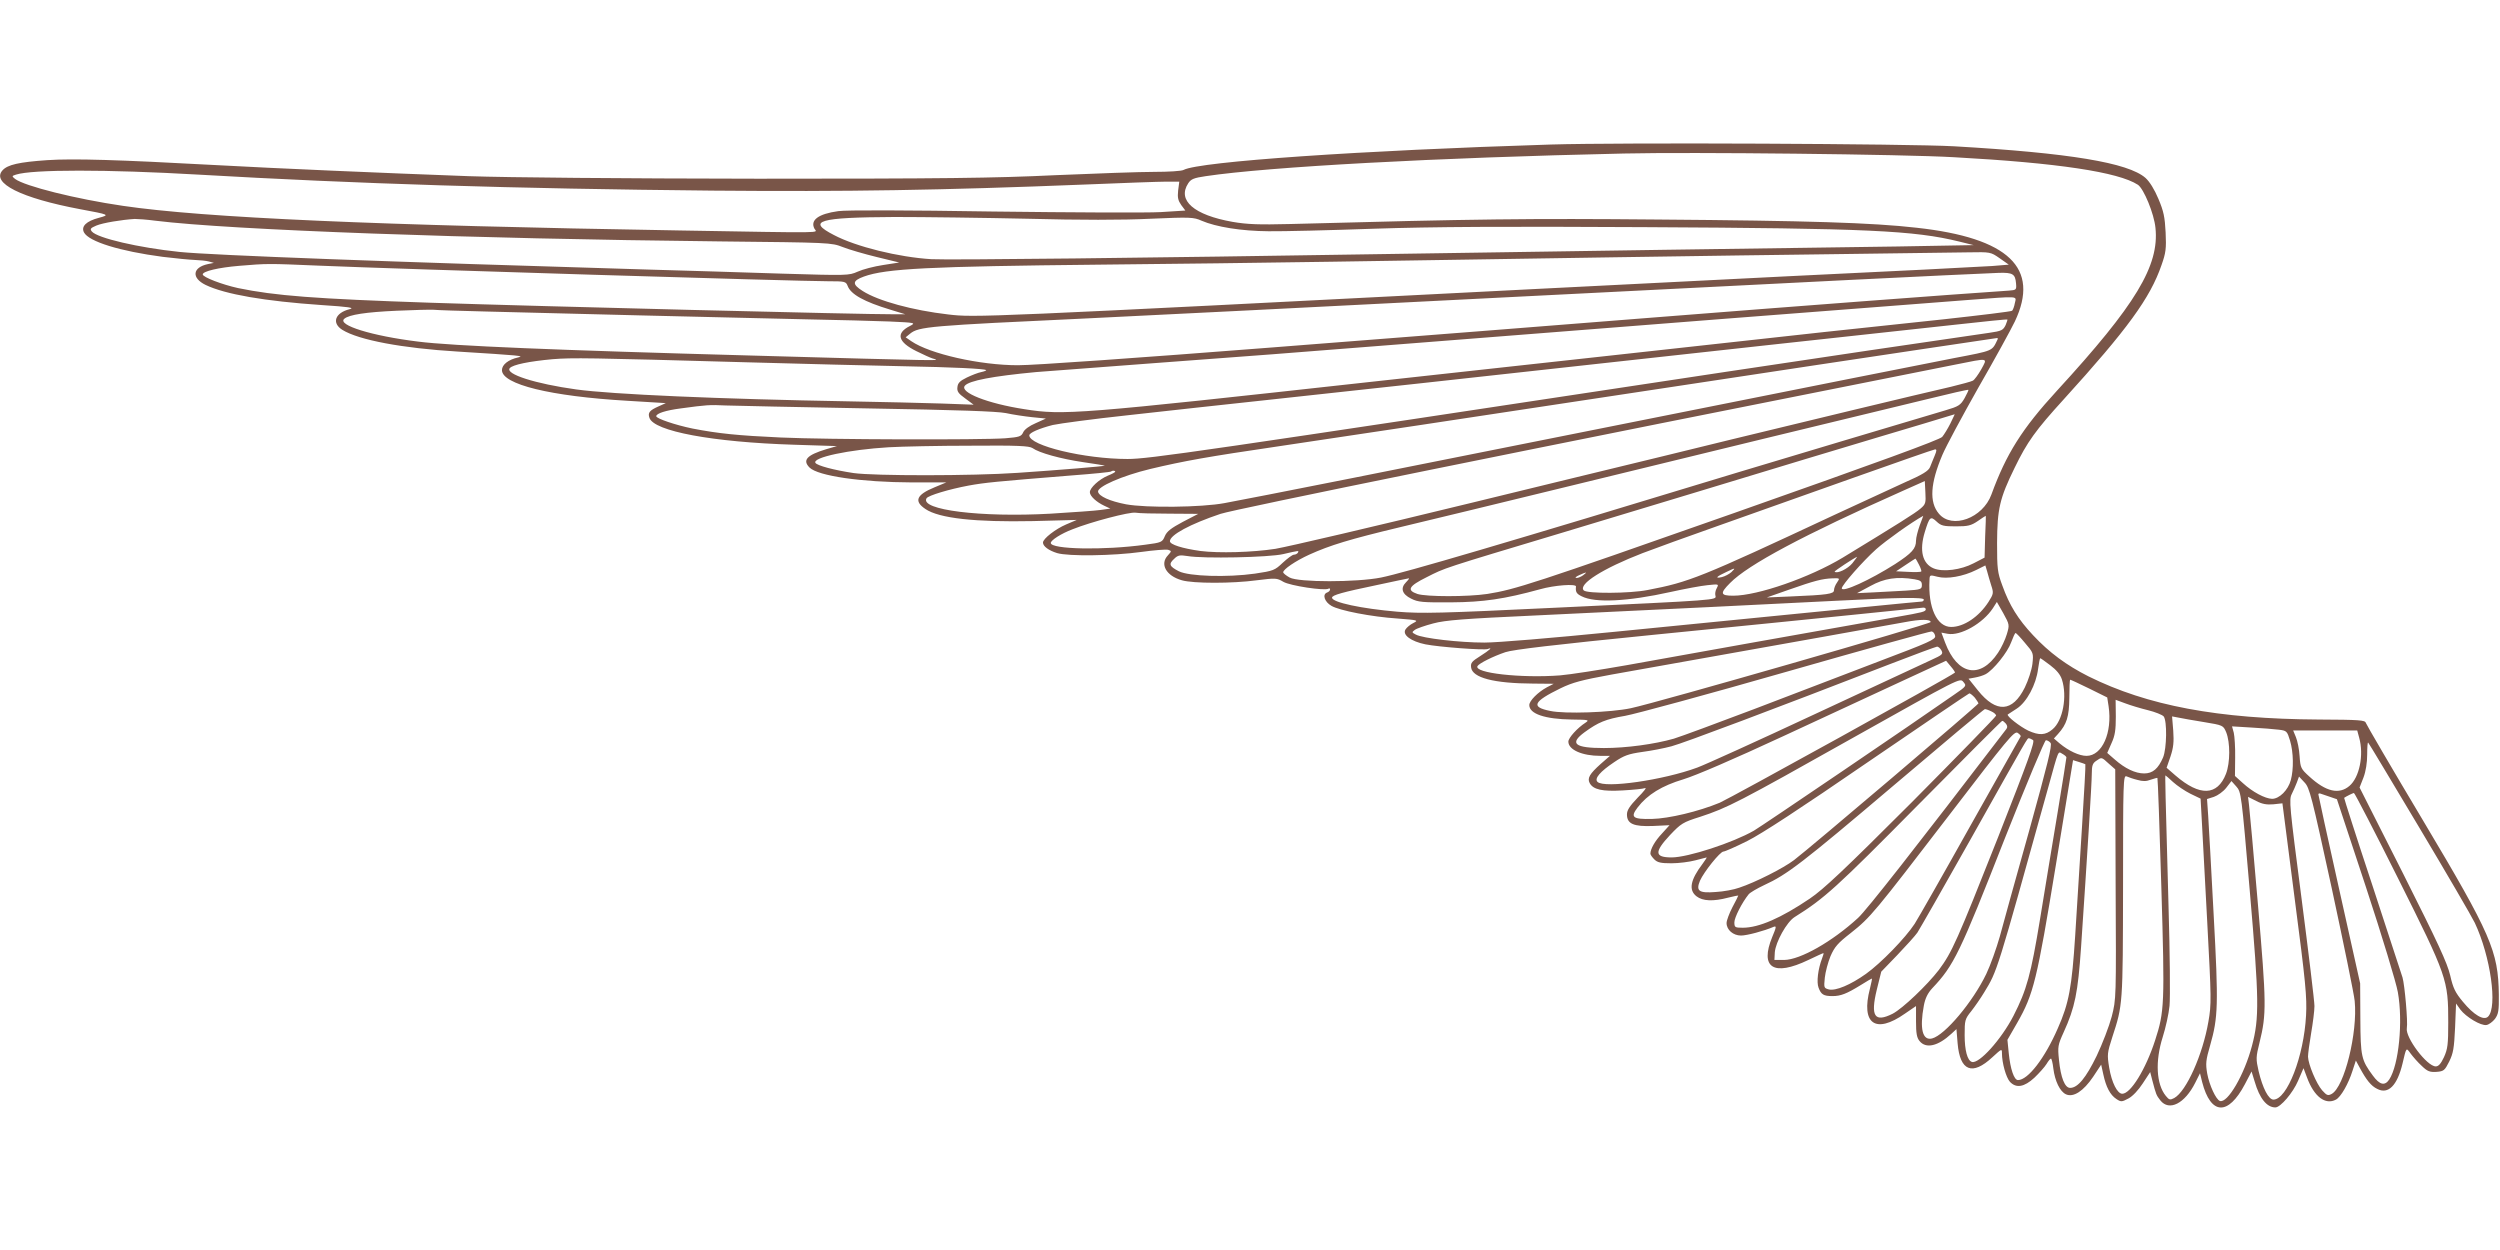 <?xml version="1.0" standalone="no"?>
<!DOCTYPE svg PUBLIC "-//W3C//DTD SVG 20010904//EN"
 "http://www.w3.org/TR/2001/REC-SVG-20010904/DTD/svg10.dtd">
<svg version="1.0" xmlns="http://www.w3.org/2000/svg"
 width="1280pt" height="640pt" viewBox="0 0 1280 640"
 preserveAspectRatio="xMidYMid meet">
<g transform="translate(0,640) scale(0.1,-0.1)"
fill="#795548" stroke="none">
<path d="M7940 5660 c-969 -30 -1800 -87 -1880 -130 -10 -6 -78 -10 -150 -10
-72 0 -300 -8 -508 -17 -311 -15 -577 -18 -1522 -18 -702 1 -1275 6 -1480 13
-459 17 -971 39 -1300 57 -495 27 -724 34 -859 25 -143 -10 -202 -23 -228 -52
-59 -65 94 -142 397 -199 151 -28 153 -29 97 -44 -65 -17 -93 -44 -77 -75 25
-47 183 -96 403 -125 65 -8 139 -15 165 -16 26 -1 58 -4 72 -8 l25 -7 -30 -6
c-80 -17 -86 -71 -12 -107 100 -48 302 -83 595 -103 140 -9 170 -14 142 -21
-75 -19 -93 -71 -37 -106 84 -52 307 -94 590 -111 319 -20 345 -22 310 -30
-50 -11 -83 -37 -83 -65 0 -73 248 -134 642 -157 l197 -12 -38 -17 c-45 -20
-55 -32 -46 -58 22 -69 324 -125 740 -138 l220 -7 -55 -16 c-99 -30 -123 -56
-85 -94 44 -43 264 -75 525 -76 l175 0 -60 -25 c-93 -38 -107 -71 -47 -111 70
-48 256 -68 551 -62 l224 6 -54 -23 c-54 -23 -119 -73 -119 -93 0 -19 30 -41
73 -54 58 -17 285 -14 430 6 65 9 127 14 138 11 18 -6 18 -7 -1 -28 -43 -45
-10 -105 71 -128 58 -17 259 -17 384 0 97 12 102 12 136 -8 34 -20 211 -47
231 -35 4 3 8 1 8 -4 0 -6 -7 -13 -16 -16 -25 -10 -12 -48 23 -68 41 -24 204
-56 340 -65 104 -8 107 -9 79 -23 -16 -8 -34 -23 -40 -33 -17 -28 29 -61 102
-76 71 -14 300 -31 319 -24 28 11 11 -5 -38 -36 -43 -27 -50 -35 -47 -58 6
-53 116 -82 318 -83 l105 -1 -35 -18 c-46 -25 -90 -69 -90 -91 0 -45 80 -72
218 -74 86 -1 91 -2 70 -16 -42 -27 -88 -78 -88 -97 0 -42 71 -73 164 -73 l49
0 -47 -41 c-57 -51 -70 -73 -57 -98 18 -34 65 -44 169 -38 53 3 105 8 115 12
10 4 -7 -18 -38 -49 -41 -43 -55 -64 -55 -86 0 -48 34 -63 134 -59 l84 4 -39
-43 c-36 -38 -59 -79 -59 -103 0 -5 9 -18 20 -29 16 -16 33 -20 88 -20 37 0
92 7 122 15 30 8 56 15 58 15 2 0 -8 -15 -21 -33 -63 -83 -72 -134 -31 -166
32 -25 86 -27 162 -7 29 7 52 12 52 11 0 -2 -13 -29 -30 -60 -16 -31 -30 -68
-30 -81 0 -35 34 -64 74 -64 30 0 117 23 168 45 14 5 13 -2 -8 -52 -65 -158 6
-204 185 -118 40 19 74 35 77 35 2 0 -1 -12 -7 -27 -21 -55 -29 -122 -18 -150
13 -35 26 -43 71 -43 43 0 73 12 146 57 29 18 54 33 56 33 2 0 -3 -23 -10 -52
-47 -180 28 -234 179 -128 l57 39 0 -78 c0 -62 4 -84 18 -101 33 -41 95 -26
163 37 l26 24 6 -73 c12 -142 75 -167 178 -71 48 44 49 45 49 20 0 -49 21
-124 41 -146 32 -34 73 -27 125 21 24 23 52 54 62 70 9 15 19 28 23 28 3 0 9
-22 12 -50 8 -65 34 -119 65 -133 38 -17 89 16 139 90 l41 62 11 -50 c14 -65
35 -105 67 -126 24 -16 28 -15 62 3 21 11 51 43 73 77 l38 58 11 -43 c19 -72
20 -75 41 -102 45 -57 125 -17 179 91 l24 48 11 -45 c44 -170 133 -174 219
-11 l34 65 16 -52 c25 -86 62 -132 106 -132 26 0 90 75 116 136 l28 65 18 -48
c36 -98 94 -142 148 -113 25 13 64 81 85 148 l17 52 20 -37 c34 -63 58 -93 89
-108 57 -30 103 17 130 130 20 85 18 83 42 50 12 -16 37 -45 57 -63 29 -28 41
-32 75 -30 37 3 42 7 65 53 21 43 25 68 30 173 l5 124 22 -31 c29 -38 105 -84
134 -79 12 2 31 16 43 31 18 25 21 42 20 125 -3 222 -39 306 -388 891 -159
266 -290 491 -293 500 -4 14 -32 16 -241 17 -516 3 -877 71 -1179 221 -113 57
-201 122 -284 211 -76 81 -121 153 -157 254 -25 67 -27 86 -27 218 1 174 13
228 90 385 64 132 107 192 251 350 326 359 443 519 501 688 22 62 25 84 21
167 -4 79 -10 108 -37 172 -20 48 -45 88 -66 107 -89 78 -390 128 -980 162
-230 13 -1704 20 -2065 9z m2065 -65 c530 -29 841 -76 941 -141 30 -20 83
-148 90 -221 20 -193 -100 -393 -504 -833 -180 -196 -260 -324 -336 -532 -44
-121 -202 -179 -269 -98 -50 59 -44 155 18 301 18 43 101 197 184 344 84 146
168 299 187 339 130 274 -31 428 -503 480 -227 26 -559 36 -1323 42 -662 6
-924 3 -1885 -23 -158 -4 -219 -2 -294 11 -198 35 -285 110 -227 198 14 21 28
27 89 36 321 48 1182 95 2142 116 342 8 1435 -4 1690 -19z m-8990 -89 c812
-47 1612 -72 2635 -82 683 -6 1174 2 1900 31 195 8 385 15 421 15 l67 0 -6
-46 c-4 -36 0 -51 16 -74 l21 -28 -127 -8 c-70 -4 -455 -2 -857 3 -439 7 -755
8 -793 2 -102 -14 -145 -46 -122 -90 13 -23 79 -22 -687 -9 -1555 26 -2439 65
-2853 126 -241 35 -504 101 -553 138 -17 14 -17 15 5 22 84 27 466 27 933 0z
m4248 -226 c265 -7 485 -7 627 0 205 9 222 8 262 -10 74 -32 204 -53 343 -54
72 -1 315 5 540 13 303 10 663 12 1385 8 1142 -6 1380 -17 1612 -74 l73 -18
-390 -7 c-214 -3 -752 -11 -1195 -17 -443 -7 -1064 -16 -1380 -21 -1296 -21
-2281 -32 -2371 -27 -168 10 -387 64 -500 124 -140 72 -79 90 311 92 151 0
459 -4 683 -9z m-4468 -10 c390 -48 1611 -92 2890 -106 565 -6 571 -6 630 -29
33 -13 112 -36 174 -51 l115 -28 -83 -13 c-46 -7 -104 -22 -130 -34 -45 -20
-53 -20 -388 -10 -189 6 -499 16 -690 21 -1311 39 -2226 73 -2393 90 -211 22
-422 71 -450 105 -10 13 -7 17 23 30 33 14 131 30 197 34 14 0 61 -3 105 -9z
m9443 -192 l47 -33 -85 -7 c-47 -3 -200 -11 -340 -18 -140 -6 -1042 -51 -2005
-100 -2845 -146 -2864 -146 -3000 -130 -182 21 -358 69 -438 120 -55 35 -54
52 6 74 113 41 333 52 1207 61 333 3 868 10 1190 15 998 16 2021 32 2595 39
303 4 601 8 663 9 113 2 114 2 160 -30z m-8608 -38 c424 -18 2459 -80 2610
-80 86 0 91 -1 100 -24 16 -43 84 -81 220 -122 l75 -23 -65 0 c-142 -1 -1791
40 -2365 59 -594 20 -798 36 -986 75 -82 18 -181 56 -181 70 0 16 80 35 187
44 144 12 147 12 405 1z m8692 -90 c3 -34 2 -35 -37 -38 -284 -19 -1041 -76
-1875 -142 -337 -27 -1228 -97 -1910 -150 -679 -53 -1204 -90 -1288 -90 -195
0 -451 58 -546 123 l-29 20 22 18 c45 37 96 41 911 79 239 11 1223 61 2185
110 1509 77 2235 113 2480 123 70 2 83 -6 87 -53z m-6 -102 c-3 -18 -10 -35
-14 -39 -4 -4 -162 -23 -352 -44 -190 -20 -464 -49 -610 -65 -146 -16 -636
-70 -1090 -120 -454 -50 -1007 -111 -1230 -135 -1504 -166 -1575 -172 -1775
-140 -189 29 -333 86 -305 120 21 26 142 49 365 70 33 3 301 23 595 45 461 34
700 52 1430 110 1320 104 1755 138 2745 214 270 20 249 22 241 -16z m-7826
-43 c129 -3 487 -12 795 -20 308 -7 688 -16 845 -20 157 -3 347 -8 423 -11
135 -6 137 -7 106 -23 -74 -37 -62 -82 33 -129 34 -17 72 -34 82 -37 44 -13
97 -14 -939 15 -984 27 -1522 49 -1694 71 -237 29 -417 85 -378 117 24 21 112
34 267 41 85 4 171 6 190 5 19 -2 141 -6 270 -9z m7779 -69 c-13 -27 -21 -31
-84 -40 -277 -40 -902 -132 -1350 -200 -2719 -412 -2952 -446 -3062 -446 -220
0 -503 68 -503 121 0 13 50 35 120 53 36 8 209 31 385 50 176 20 509 56 740
81 509 55 974 106 1690 185 495 55 1150 126 1810 198 143 16 261 28 263 26 1
-1 -3 -13 -9 -28z m-41 -73 c-30 -62 -17 -57 -226 -97 -108 -21 -813 -161
-1567 -312 -1353 -271 -1983 -396 -2166 -430 -117 -22 -401 -25 -504 -6 -83
16 -138 41 -143 64 -5 26 123 82 268 117 172 41 296 63 650 115 168 25 501 75
740 111 455 69 1566 237 2020 306 247 37 905 136 923 138 5 1 7 -2 5 -6z
m-6403 -118 c286 -8 644 -17 795 -20 265 -5 421 -13 429 -20 2 -2 -10 -7 -25
-10 -16 -3 -49 -16 -74 -28 -35 -17 -46 -28 -48 -49 -3 -22 5 -33 40 -58 l43
-32 -165 6 c-91 3 -302 8 -470 11 -672 12 -1218 36 -1399 61 -210 29 -366 79
-341 109 15 18 100 35 220 46 101 8 181 7 995 -16z m6319 -36 c-16 -28 -35
-54 -43 -58 -9 -5 -59 -18 -111 -31 -158 -36 -817 -195 -1125 -270 -272 -67
-384 -94 -837 -204 -101 -25 -320 -78 -488 -119 -504 -123 -941 -225 -1010
-237 -116 -18 -290 -23 -384 -11 -93 13 -156 33 -156 50 0 32 104 88 259 140
77 25 1551 325 3761 764 176 35 167 37 134 -24z m-85 -147 c-21 -37 -31 -43
-99 -63 -134 -39 -890 -266 -1060 -317 -1183 -360 -1710 -515 -1829 -539 -126
-25 -423 -25 -468 0 -18 10 -33 22 -33 27 0 15 63 58 133 90 108 49 208 79
462 140 230 55 435 105 870 211 392 96 1633 398 1835 446 113 28 206 49 208
47 2 -1 -7 -20 -19 -42z m-5619 -53 c466 -8 663 -15 710 -24 36 -8 97 -17 135
-21 l70 -7 -53 -24 c-31 -13 -57 -32 -63 -46 -10 -22 -19 -25 -92 -31 -124 -9
-914 -7 -1150 4 -218 10 -318 20 -452 46 -87 18 -185 51 -185 63 0 14 48 30
126 40 133 18 146 19 229 15 44 -2 370 -8 725 -15z m5546 -77 c-13 -26 -32
-57 -42 -69 -14 -15 -317 -126 -1069 -391 -1026 -361 -1116 -390 -1260 -413
-100 -15 -312 -15 -358 0 -56 19 -45 40 48 86 97 49 69 40 705 231 283 86 587
177 675 204 365 111 808 245 930 281 105 31 382 114 393 118 1 1 -9 -20 -22
-47z m-4700 -126 c35 -25 144 -55 258 -72 61 -9 112 -17 113 -18 3 -3 -239
-23 -447 -37 -233 -16 -734 -16 -840 -1 -100 15 -186 38 -195 52 -17 28 173
68 375 80 69 4 258 8 420 8 240 2 299 -1 316 -12z m4620 -38 c-8 -18 -18 -45
-24 -59 -8 -20 -36 -38 -134 -81 -67 -31 -226 -104 -353 -163 -695 -325 -746
-345 -960 -386 -91 -18 -309 -19 -326 -2 -31 31 99 113 301 191 58 22 233 86
390 141 157 56 467 166 690 245 223 79 411 145 417 145 10 1 9 -7 -1 -31z
m-4196 -83 c0 -3 -17 -12 -37 -20 -46 -19 -93 -63 -93 -85 0 -20 34 -51 75
-70 l30 -14 -50 -7 c-27 -4 -143 -12 -256 -19 -355 -20 -672 19 -635 79 9 14
114 46 216 65 83 15 133 20 530 52 107 8 197 17 199 20 6 6 21 5 21 -1z m4123
-189 c-26 -23 -119 -81 -398 -251 -169 -102 -436 -195 -561 -195 -66 0 -69 12
-16 65 92 94 377 246 887 473 l110 49 3 -59 c3 -53 1 -60 -25 -82z m-3844 -26
l146 -1 -79 -41 c-60 -32 -82 -49 -92 -73 -13 -31 -16 -33 -101 -44 -210 -29
-483 -24 -483 9 0 14 53 48 111 70 95 38 293 90 323 85 16 -3 94 -5 175 -5z
m3840 -60 c-10 -28 -19 -63 -19 -78 0 -41 -21 -64 -107 -120 -129 -82 -273
-148 -273 -124 0 16 108 139 176 200 52 46 181 138 241 171 0 1 -7 -22 -18
-49z m335 -57 l-3 -108 -56 -29 c-65 -34 -157 -46 -205 -26 -57 24 -74 91 -45
186 24 78 29 83 60 54 23 -22 36 -25 99 -25 62 0 78 4 112 27 21 15 40 27 41
27 1 1 0 -47 -3 -106z m-3519 -83 c-3 -5 -12 -10 -20 -10 -8 0 -33 -19 -57
-41 -41 -39 -48 -42 -143 -56 -142 -20 -337 -14 -389 12 -49 25 -54 37 -24 64
19 19 29 20 68 14 80 -14 418 -7 490 10 82 19 82 19 75 7z m2839 -54 c-24 -29
-78 -55 -91 -43 -2 3 99 70 115 76 2 1 -9 -14 -24 -33z m341 -7 c9 -17 14 -33
12 -35 -3 -3 -33 -4 -67 -2 l-62 3 48 32 c27 18 50 33 51 33 1 0 10 -14 18
-31z m370 -106 c13 -39 12 -44 -14 -85 -49 -76 -126 -128 -191 -128 -73 0
-119 99 -111 241 1 26 2 26 41 16 48 -13 131 1 199 35 l46 23 9 -30 c4 -16 14
-49 21 -72z m-1330 68 c-11 -10 -33 -22 -50 -26 -37 -8 -27 3 23 26 48 23 50
23 27 0z m-759 -16 c-11 -8 -27 -15 -35 -14 -9 0 -2 7 14 14 39 18 45 18 21 0z
m-907 -36 c-30 -30 -21 -61 26 -84 35 -18 59 -20 205 -19 165 1 273 17 455 67
74 21 186 29 184 14 -3 -27 2 -37 29 -50 68 -35 235 -27 455 22 72 16 158 32
190 35 57 6 58 6 47 -15 -7 -12 -10 -29 -7 -39 6 -23 17 -22 -808 -61 -602
-29 -696 -31 -820 -21 -186 16 -335 48 -335 72 0 13 54 28 227 64 87 19 161
34 166 35 4 1 -2 -8 -14 -20z m2207 -1 c-9 -12 -16 -30 -16 -40 0 -19 -33 -24
-225 -32 l-119 -5 114 40 c131 46 170 56 223 58 37 1 38 1 23 -21z m397 16
c30 -5 37 -11 37 -29 0 -22 -5 -24 -82 -29 -46 -3 -120 -7 -166 -9 l-84 -4 69
37 c71 39 135 49 226 34z m47 -104 c0 -5 -5 -10 -11 -10 -10 0 -385 -37 -1574
-155 -322 -32 -597 -55 -665 -55 -127 0 -317 22 -351 41 -21 11 -21 12 -5 24
9 7 52 22 94 33 63 17 158 24 527 41 622 30 1232 59 1535 75 328 17 450 19
450 6z m425 -177 c-8 -27 -28 -70 -45 -95 -91 -137 -208 -115 -271 52 l-19 51
32 -6 c66 -12 180 53 231 130 l21 33 33 -58 c32 -58 32 -60 18 -107z m-415
128 c0 -13 -14 -16 -150 -40 -346 -61 -1168 -208 -1383 -247 -137 -24 -290
-48 -340 -52 -198 -15 -444 12 -422 48 9 14 78 49 143 71 39 13 249 38 760 89
389 39 856 85 1037 104 182 19 336 34 343 35 6 0 12 -3 12 -8z m25 -66 c-1
-10 -1402 -413 -1535 -441 -103 -22 -339 -30 -413 -14 -100 20 -88 47 53 116
62 30 107 42 260 70 915 163 1446 258 1505 269 79 15 130 15 130 0z m23 -71
c3 -18 -31 -33 -290 -131 -161 -62 -448 -171 -638 -244 -190 -72 -374 -140
-410 -151 -98 -28 -243 -48 -358 -48 -150 0 -178 23 -99 81 70 51 108 67 208
84 51 9 423 110 824 225 402 115 737 208 745 207 8 -1 16 -11 18 -23z m460
-36 c43 -50 44 -52 38 -107 -4 -32 -21 -84 -39 -121 -63 -127 -146 -132 -240
-15 l-48 60 33 6 c18 3 43 11 54 17 40 21 114 114 131 163 10 27 20 49 23 48
3 0 25 -23 48 -51z m-428 -38 c10 -19 5 -23 -52 -49 -35 -16 -301 -140 -593
-276 -291 -136 -564 -260 -605 -275 -173 -64 -476 -108 -511 -73 -17 17 14 53
86 101 50 34 73 42 143 52 46 6 113 19 150 29 61 16 536 195 1122 422 124 48
230 87 237 88 7 1 17 -8 23 -19z m557 -76 c32 -24 52 -48 60 -73 28 -87 5
-211 -48 -255 -36 -31 -69 -32 -124 -7 -42 20 -114 76 -105 83 3 2 24 16 46
30 51 33 99 123 109 203 4 30 9 55 11 55 2 0 25 -16 51 -36z m-488 -38 c-19
-18 -1151 -643 -1204 -666 -109 -45 -260 -81 -347 -83 -98 -2 -112 8 -74 58
51 67 125 112 235 145 65 20 251 100 514 222 227 105 506 235 621 288 l210 97
24 -29 c14 -16 23 -30 21 -32z m-7 -115 c-200 -140 -984 -672 -1022 -694 -108
-62 -338 -137 -421 -137 -88 0 -90 27 -9 114 57 60 66 66 155 94 140 46 193
73 785 406 544 305 545 306 562 285 18 -21 17 -22 -50 -68z m694 34 l93 -46 7
-45 c20 -135 -33 -254 -113 -254 -37 0 -91 25 -138 64 l-29 25 21 23 c45 50
57 89 58 185 0 51 2 93 4 93 3 0 46 -20 97 -45z m-585 -47 c10 -13 18 -26 19
-29 0 -7 -863 -741 -945 -803 -54 -41 -198 -114 -280 -141 -27 -10 -82 -20
-120 -22 -87 -7 -103 5 -81 58 20 45 103 149 120 149 7 0 62 24 122 54 74 37
271 166 619 405 281 192 514 350 518 351 5 0 17 -10 28 -22z m886 -64 c37 -9
74 -24 81 -32 18 -23 16 -164 -3 -210 -25 -58 -53 -82 -97 -82 -45 0 -98 25
-151 72 l-38 33 22 50 c18 39 22 68 22 136 l-1 86 49 -18 c26 -10 79 -26 116
-35z m-802 -6 c14 -6 25 -16 25 -22 0 -5 -195 -205 -432 -444 -347 -347 -451
-445 -522 -493 -148 -100 -261 -149 -343 -149 -40 0 -43 2 -43 28 0 24 39 101
73 143 7 9 43 30 79 47 118 54 195 113 663 510 253 215 463 391 467 391 4 1
19 -4 33 -11z m1089 -55 c98 -16 99 -17 114 -52 21 -52 21 -156 -1 -213 -44
-113 -134 -116 -258 -9 l-46 40 20 58 c15 45 18 74 14 132 l-6 73 32 -6 c18
-4 76 -14 131 -23z m-1014 -8 c8 -10 9 -19 3 -27 -463 -605 -716 -928 -760
-968 -133 -122 -296 -214 -378 -215 l-50 0 2 39 c4 52 61 156 102 181 152 95
213 150 628 570 236 239 431 434 434 434 4 1 12 -6 19 -14z m1397 -31 c41 -5
43 -7 58 -56 18 -60 19 -147 4 -202 -14 -52 -59 -96 -96 -96 -36 1 -100 35
-150 81 l-40 36 1 94 c1 52 -3 109 -7 127 l-9 33 99 -6 c54 -3 117 -8 140 -11z
m-1321 -34 c-2 -3 -117 -207 -256 -455 -138 -247 -268 -475 -287 -505 -47 -72
-172 -201 -249 -256 -80 -57 -155 -88 -190 -80 -26 7 -26 9 -21 60 3 29 16 78
29 110 21 48 37 67 104 119 102 81 118 101 508 609 295 385 329 426 346 416
10 -7 17 -14 16 -18z m1733 -7 c25 -89 1 -204 -50 -247 -53 -45 -120 -30 -205
48 -43 39 -46 44 -50 104 -2 35 -11 79 -19 98 l-14 34 164 0 164 0 10 -37z
m-1670 -12 c11 -7 -24 -104 -179 -498 -211 -533 -236 -589 -303 -679 -60 -78
-185 -197 -236 -224 -93 -47 -115 -14 -82 122 l23 93 82 85 c45 47 92 99 103
115 11 17 132 228 268 470 305 543 294 525 303 525 4 0 13 -4 21 -9z m90 -15
c9 -11 -16 -111 -109 -447 -67 -239 -135 -483 -151 -544 -17 -60 -48 -147 -69
-191 -69 -144 -212 -314 -278 -331 -49 -12 -64 50 -42 168 7 38 20 64 43 89
111 117 141 179 372 768 111 280 204 502 210 502 7 0 18 -6 24 -14z m1887
-432 c141 -236 269 -456 285 -489 81 -172 117 -431 68 -480 -22 -22 -73 8
-129 76 -39 47 -50 69 -65 135 -15 64 -62 165 -241 521 l-223 441 20 51 c12
32 19 76 19 118 0 36 2 64 5 61 3 -2 120 -198 261 -434z m-1806 358 c0 -4 -20
-131 -45 -282 -25 -151 -66 -397 -90 -546 -47 -285 -68 -362 -136 -495 -63
-122 -177 -248 -213 -236 -23 7 -37 59 -37 137 0 76 1 82 34 123 18 23 48 66
66 96 68 112 62 93 327 1046 57 206 50 188 74 175 11 -6 20 -14 20 -18z m217
-32 l33 -29 2 -588 c3 -587 3 -588 -20 -678 -13 -49 -48 -140 -77 -201 -55
-113 -97 -164 -136 -164 -27 0 -48 52 -57 143 -7 68 -6 76 24 142 58 127 73
203 89 435 32 472 55 842 55 889 0 40 4 53 22 65 29 20 27 21 65 -14z m-120
-3 c2 -2 -6 -145 -17 -318 -11 -173 -27 -424 -35 -559 -17 -264 -32 -347 -89
-475 -67 -154 -153 -265 -204 -265 -20 0 -39 57 -47 136 l-7 70 50 87 c84 147
101 217 198 808 l88 537 29 -9 c16 -5 31 -10 34 -12z m266 -80 c28 -8 46 -8
69 1 17 6 33 10 34 9 2 -2 11 -252 20 -557 18 -603 16 -639 -32 -787 -48 -148
-125 -273 -168 -273 -25 0 -54 56 -67 134 -11 67 -10 75 16 156 54 165 54 164
55 774 0 537 1 568 18 561 9 -4 34 -13 55 -18z m183 -11 c21 -19 61 -46 89
-60 l52 -25 6 -108 c3 -59 16 -295 28 -523 21 -394 22 -420 6 -511 -29 -169
-113 -357 -175 -391 -21 -11 -26 -10 -43 11 -49 60 -55 178 -16 301 15 47 31
119 35 160 4 41 2 269 -5 505 -17 604 -18 675 -16 675 1 0 19 -15 39 -34z
m813 -546 c61 -283 114 -542 117 -575 16 -162 -53 -441 -118 -476 -19 -10 -25
-8 -49 19 -29 33 -71 133 -72 172 0 14 7 68 16 120 9 52 17 115 17 139 0 24
-30 272 -66 550 -62 477 -65 507 -50 536 8 16 20 43 26 59 l11 30 28 -30 c26
-27 36 -66 140 -544z m-420 -13 c48 -557 49 -649 11 -792 -39 -148 -125 -295
-164 -282 -20 7 -54 80 -65 140 -9 52 -7 69 15 145 41 143 43 208 18 667 -12
231 -25 459 -28 507 l-6 87 35 11 c20 7 48 27 63 46 l27 35 25 -28 c25 -28 26
-36 69 -536z m411 483 l35 -12 149 -451 c82 -249 155 -490 163 -537 27 -151 5
-372 -44 -447 -23 -34 -49 -28 -84 20 -59 80 -63 96 -64 292 l-1 180 -107 480
c-59 264 -107 484 -107 488 0 5 6 6 13 3 6 -2 28 -10 47 -16z m348 -417 c252
-504 257 -519 257 -738 0 -113 -3 -136 -22 -178 -16 -34 -28 -47 -42 -47 -45
0 -157 149 -148 196 6 31 -11 221 -22 259 -6 17 -75 230 -155 474 -81 244
-145 445 -144 446 11 8 44 24 50 25 4 0 106 -197 226 -437z m-638 379 l46 5
63 -490 c56 -427 63 -503 58 -596 -11 -209 -97 -431 -167 -431 -25 0 -55 58
-76 146 -14 62 -14 71 5 147 36 146 35 199 -8 702 -22 259 -43 489 -46 513
l-5 42 42 -21 c30 -16 54 -20 88 -17z"/>
</g>
</svg>
